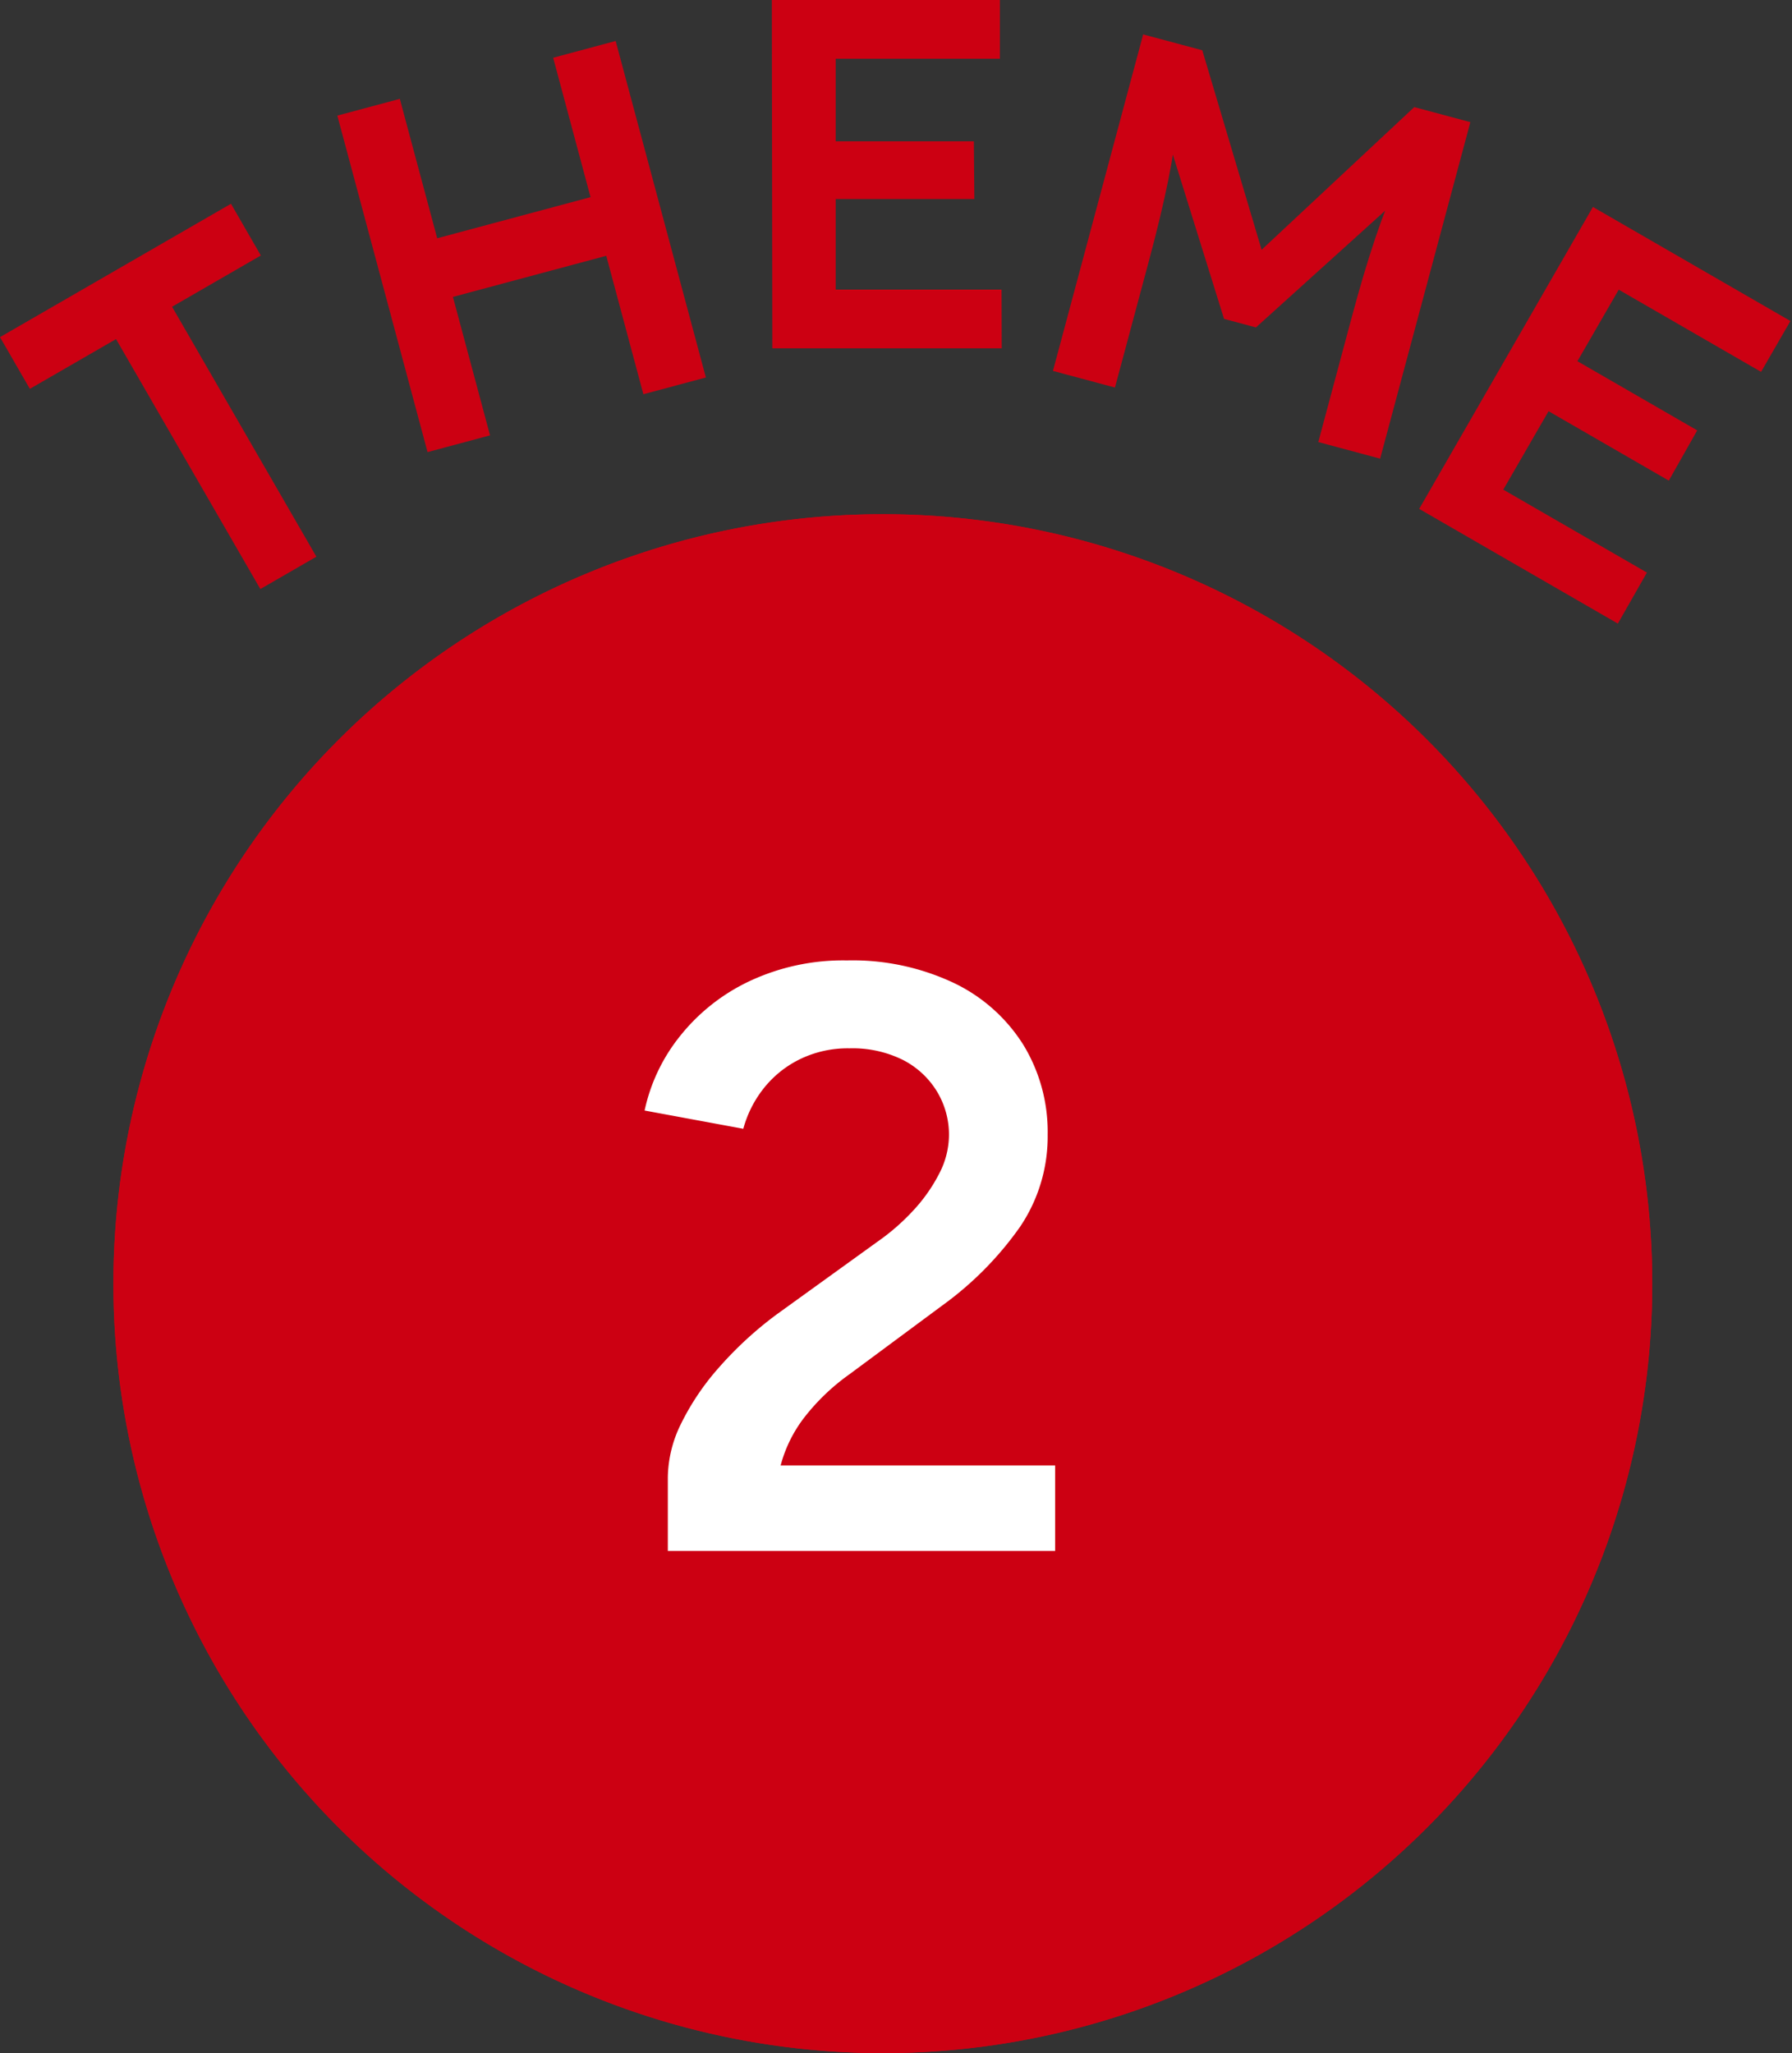 <svg xmlns="http://www.w3.org/2000/svg" viewBox="0 0 43.215 49.51"><rect x="0" y="0" width="43.215" height="49.51" fill="#333333" stroke="none"/><g transform="translate(-9781 -1234.745)"><circle cx="18.555" cy="18.555" r="18.555" transform="translate(9783.735 1247.145)" fill="#cc0012"/><path d="M18.555,3a15.555,15.555,0,0,0-11,26.554,15.555,15.555,0,1,0,22-22A15.453,15.453,0,0,0,18.555,3m0-3A18.555,18.555,0,1,1,0,18.555,18.555,18.555,0,0,1,18.555,0Z" transform="translate(9783.735 1247.145)" fill="#cc0012"/><path d="M-4.63,0V-1.78a2.989,2.989,0,0,1,.32-1.29A6.084,6.084,0,0,1-3.4-4.42,8.9,8.9,0,0,1-2.01-5.7L.43-7.46a5.247,5.247,0,0,0,.85-.74,3.946,3.946,0,0,0,.63-.89,2.033,2.033,0,0,0,.24-.93,2.011,2.011,0,0,0-.29-1.06,2.055,2.055,0,0,0-.82-.76,2.732,2.732,0,0,0-1.29-.28,2.629,2.629,0,0,0-1.21.27,2.534,2.534,0,0,0-.87.71,2.71,2.71,0,0,0-.48.96l-2.38-.44a4.3,4.3,0,0,1,.85-1.79,4.7,4.7,0,0,1,1.68-1.33,5.315,5.315,0,0,1,2.35-.5,5.727,5.727,0,0,1,2.57.54,4.027,4.027,0,0,1,1.68,1.49,4.028,4.028,0,0,1,.59,2.17,3.888,3.888,0,0,1-.67,2.23A8.06,8.06,0,0,1,1.99-5.92L-.25-4.26A5.167,5.167,0,0,0-1.33-3.23a3.261,3.261,0,0,0-.58,1.17H4.71V0Z" transform="translate(9801.735 1272.145)" fill="#fff"/><path d="M2.4,8.4V1.44H0V0H6.432V1.44H3.96V8.4Z" transform="translate(9781 1242.875) rotate(-30)" fill="#cc0012"/><path d="M5.388,8.4V0h1.56V8.4ZM0,8.4V0H1.56V8.4ZM.648,4.944V3.48h5.5V4.944Z" transform="matrix(0.966, -0.259, 0.259, 0.966, 9789.135, 1237.533)" fill="#cc0012"/><path d="M-2.61,0l-.012-8.4h5.5v1.416h-3.96v5.568h4L2.922,0ZM-1.9-3.6V-4.992H2.25L2.262-3.6Z" transform="translate(9802.235 1243.145)" fill="#cc0012"/><path d="M0,8.4V0H1.476l3.06,4.98-.864-.012L6.768,0h1.4V8.4H6.624V5.244q0-1.08.054-1.944t.186-1.716l.192.516-2.6,4.02H3.66L1.14,2.136l.168-.552q.132.8.186,1.65t.054,2.01V8.4Z" transform="matrix(0.966, 0.259, -0.259, 0.966, 9808.568, 1235.575)" fill="#cc0012"/><path d="M.012,8.4,0,0H5.5V1.416H1.536V6.984h4L5.544,8.4ZM.72,4.8V3.408H4.872L4.884,4.8Z" transform="translate(9819.414 1239.736) rotate(30)" fill="#cc0012"/></g></svg>